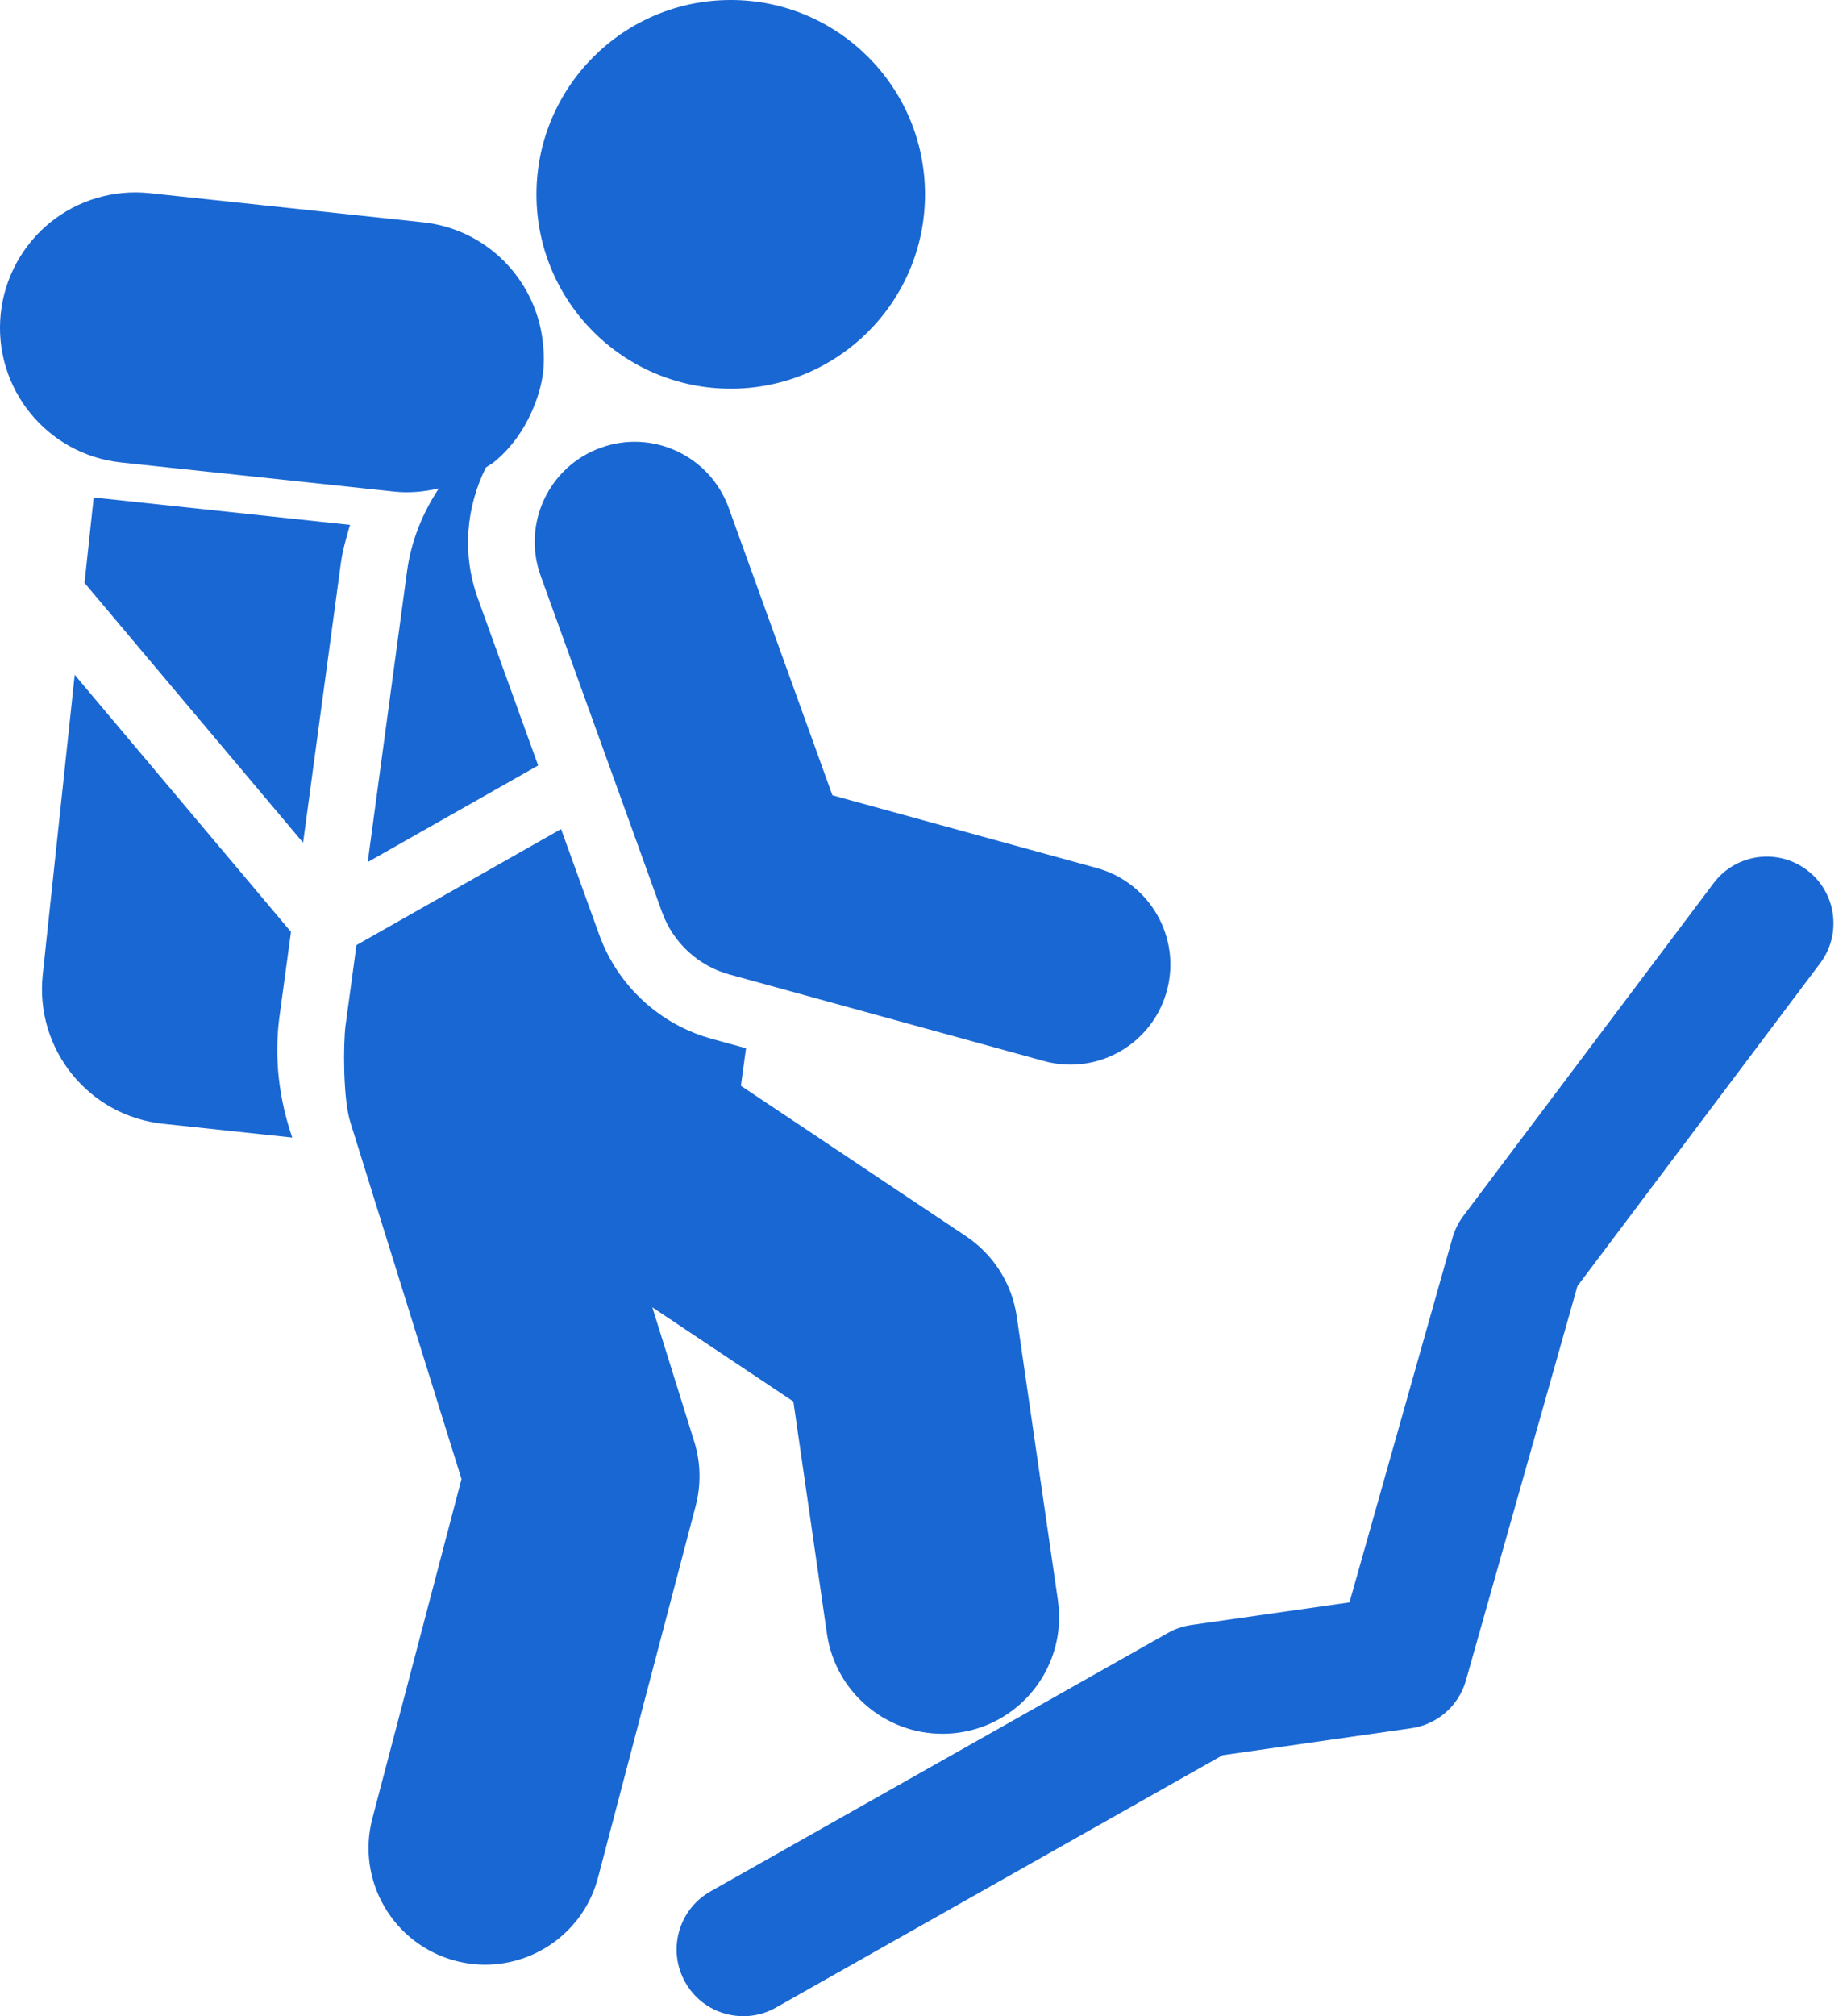 <svg width="22" height="24" viewBox="0 0 22 24" fill="none" xmlns="http://www.w3.org/2000/svg">
<path d="M1.116 5.922L1.007 6.939L3.61 10.031L4.061 6.696C4.083 6.54 4.127 6.394 4.169 6.248L1.116 5.922Z" fill="#1967D2"/>
<path d="M3.329 12.099L3.466 11.093L0.89 8.033L0.509 11.603C0.415 12.489 1.056 13.283 1.942 13.377L3.481 13.541C3.327 13.091 3.261 12.603 3.329 12.099Z" fill="#1967D2"/>
<path d="M8.68 6.046C8.457 5.427 7.774 5.106 7.155 5.33C6.537 5.553 6.216 6.236 6.44 6.854L7.885 10.856C8.016 11.22 8.316 11.498 8.689 11.6L12.434 12.63C12.54 12.659 12.646 12.673 12.751 12.673C13.273 12.673 13.753 12.326 13.898 11.797C14.072 11.163 13.7 10.508 13.065 10.333L9.915 9.467L8.68 6.046Z" fill="#1967D2"/>
<path d="M12.601 19.05L12.111 15.672C12.054 15.282 11.835 14.935 11.507 14.716L9.522 13.39L8.825 12.925C8.828 12.904 8.832 12.879 8.836 12.845L8.886 12.478L8.478 12.366C7.856 12.195 7.356 11.732 7.137 11.126L6.683 9.869L4.246 11.25C4.246 11.25 4.148 11.967 4.116 12.206C4.089 12.408 4.083 13.072 4.173 13.358C4.314 13.812 4.738 15.171 4.738 15.171L5.497 17.606L4.436 21.644C4.24 22.386 4.684 23.146 5.426 23.341C5.544 23.372 5.663 23.387 5.78 23.387C6.396 23.387 6.959 22.974 7.123 22.351L8.286 17.927C8.352 17.675 8.347 17.409 8.269 17.16L7.77 15.562L9.45 16.683L9.85 19.448C9.951 20.14 10.545 20.639 11.224 20.638C11.29 20.638 11.357 20.634 11.425 20.624C12.184 20.514 12.711 19.809 12.601 19.05Z" fill="#1967D2"/>
<path d="M21.523 10.357C21.172 10.092 20.674 10.163 20.411 10.513L17.431 14.473C17.372 14.551 17.328 14.64 17.301 14.734L16.074 19.074L14.191 19.343C14.093 19.357 13.999 19.388 13.913 19.437L8.462 22.515C8.081 22.73 7.946 23.215 8.162 23.596C8.307 23.855 8.576 24 8.854 24C8.986 24 9.12 23.967 9.243 23.897L14.563 20.893L16.81 20.572C17.12 20.528 17.376 20.305 17.461 20.003L18.789 15.309L21.679 11.468C21.943 11.118 21.873 10.62 21.523 10.357Z" fill="#1967D2"/>
<path d="M1.441 5.505L4.33 5.813L4.696 5.852C4.876 5.871 5.054 5.854 5.227 5.814C5.035 6.104 4.898 6.435 4.848 6.802L4.38 10.262L6.41 9.112L5.692 7.124C5.5 6.592 5.553 6.033 5.788 5.564C5.818 5.543 5.851 5.527 5.88 5.504C6.081 5.341 6.231 5.132 6.334 4.9C6.401 4.748 6.452 4.588 6.47 4.42C6.484 4.291 6.478 4.165 6.462 4.042C6.369 3.32 5.794 2.727 5.038 2.646L1.782 2.299C1.357 2.254 0.932 2.379 0.599 2.647C0.267 2.916 0.055 3.305 0.009 3.731C-0.085 4.616 0.556 5.41 1.441 5.505Z" fill="#1967D2"/>
<path d="M8.704 4.627C9.982 4.627 11.018 3.591 11.018 2.314C11.018 1.036 9.982 0 8.704 0C7.426 0 6.39 1.036 6.39 2.314C6.39 3.591 7.426 4.627 8.704 4.627Z" fill="#1967D2"/>
</svg>
